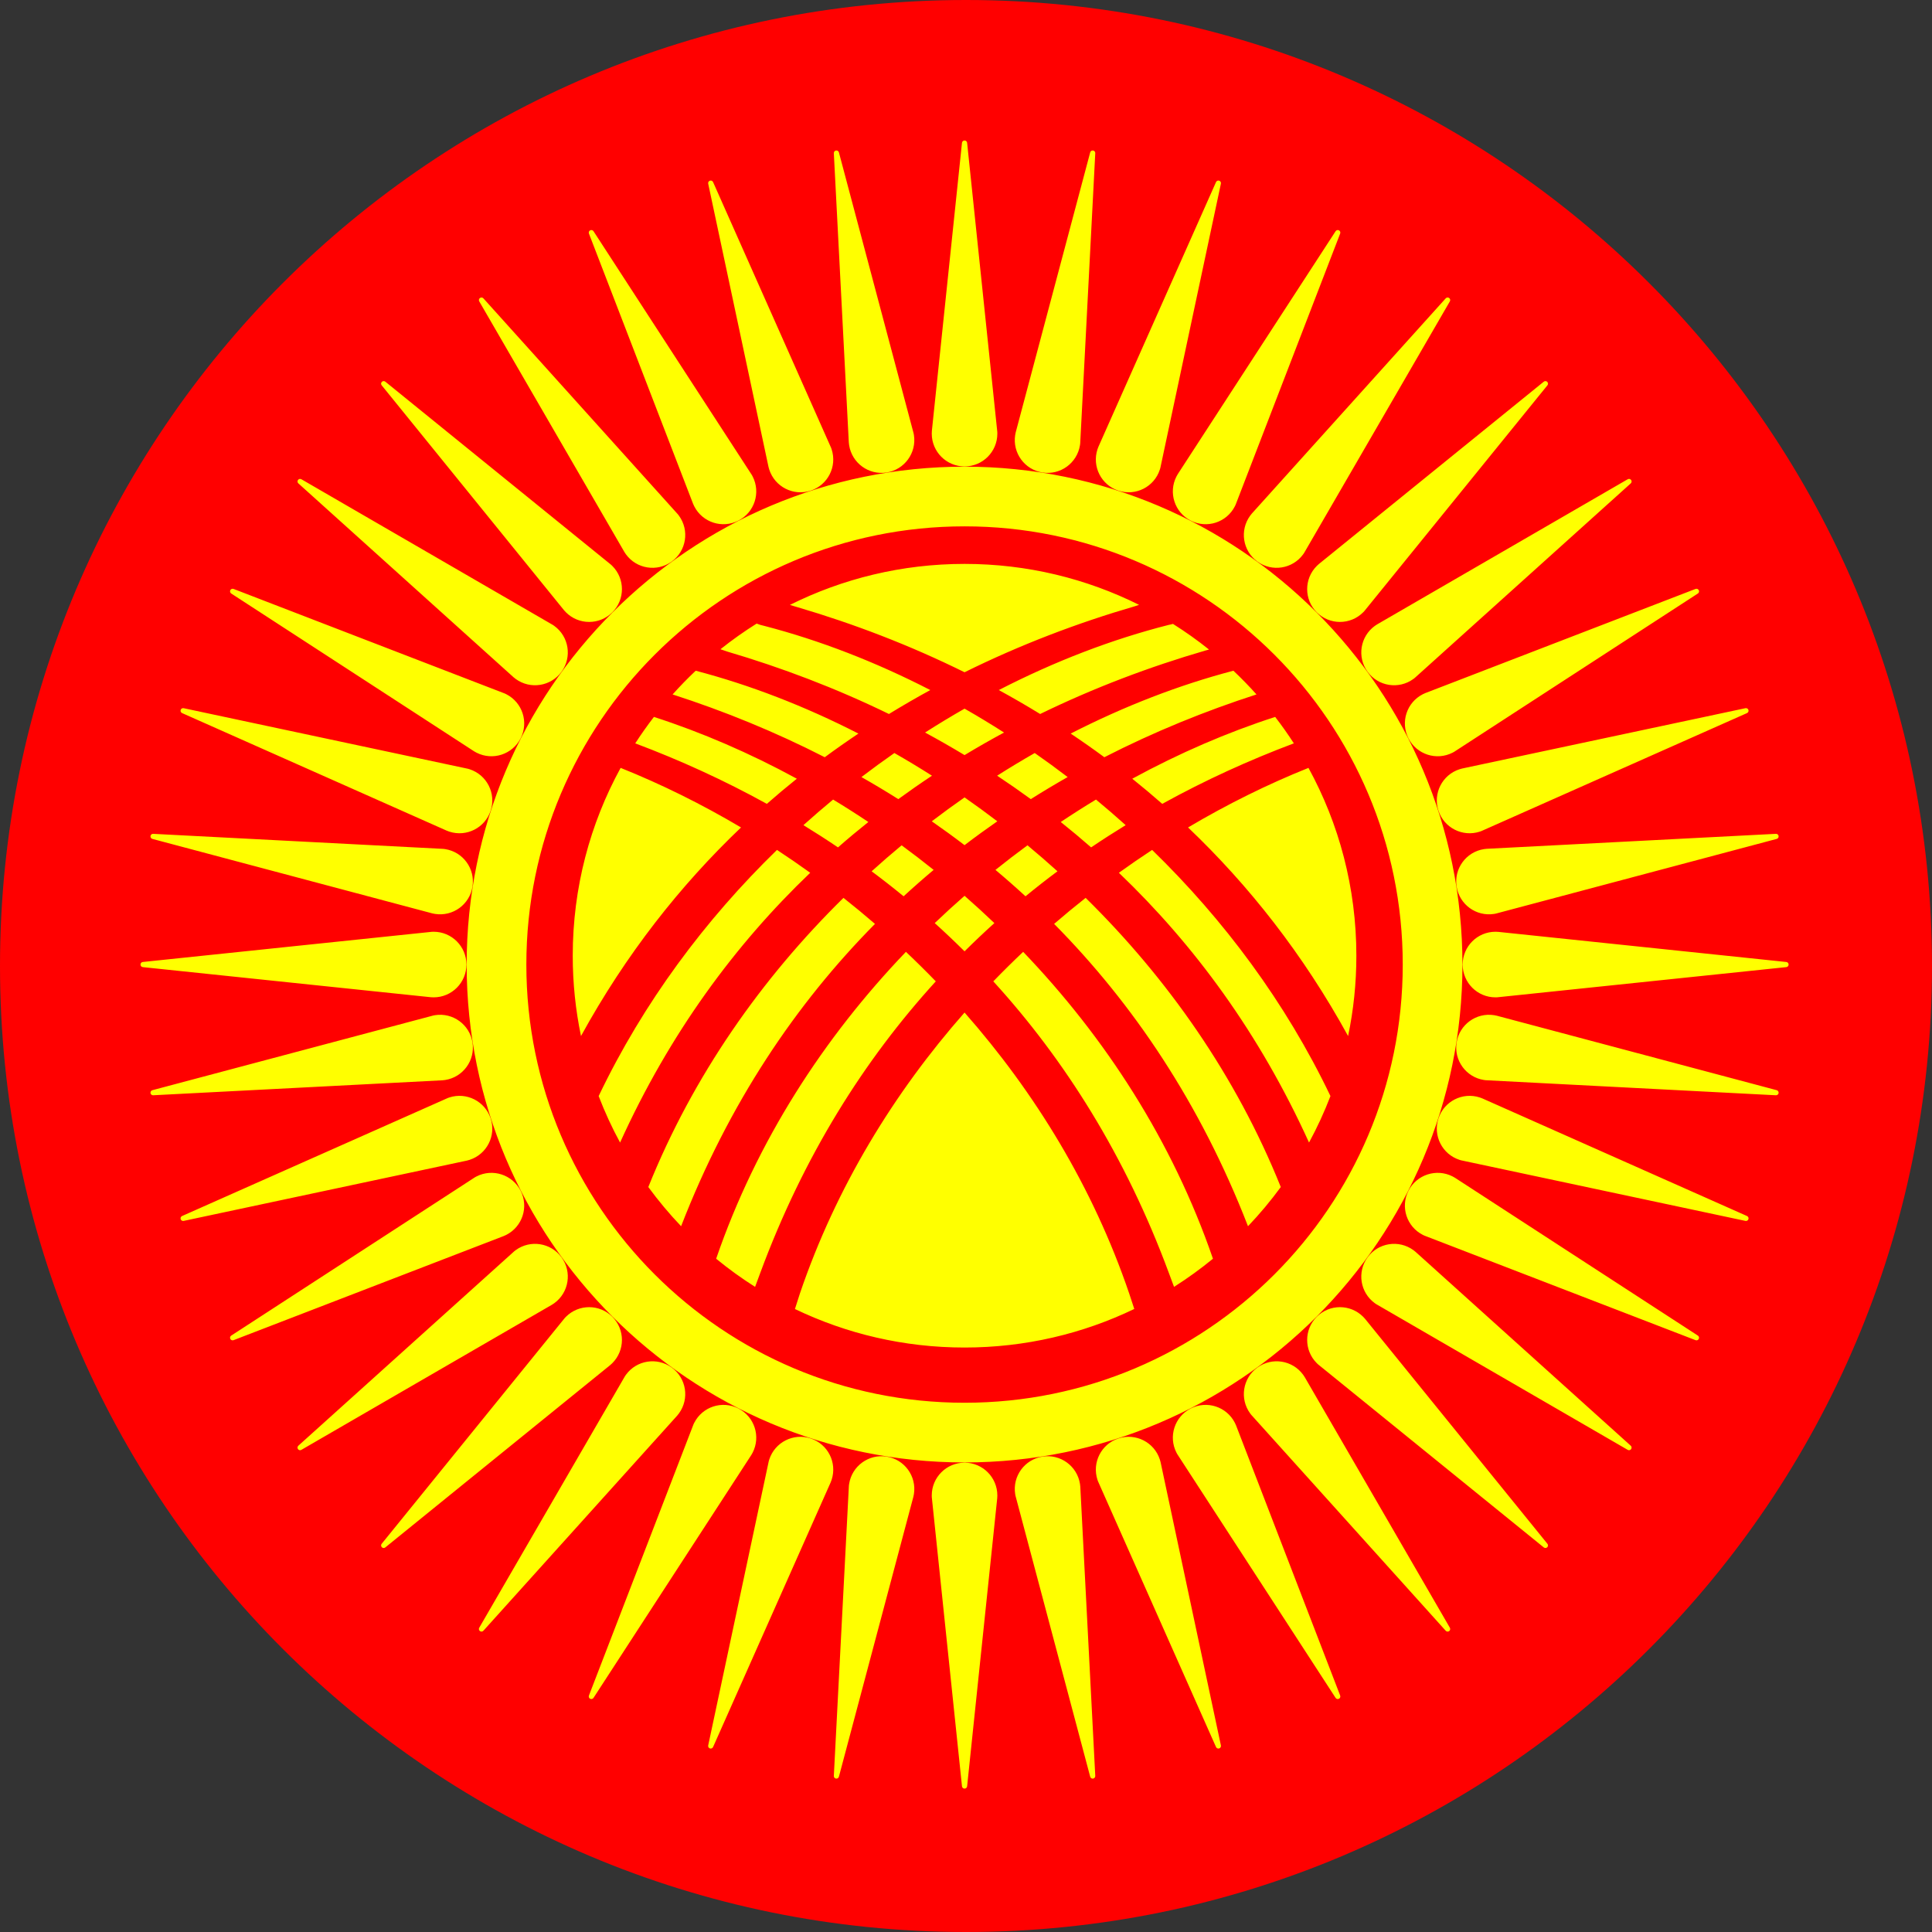 <?xml version="1.0" encoding="UTF-8"?> <svg xmlns="http://www.w3.org/2000/svg" width="512" height="512" viewBox="0 0 512 512" fill="none"><rect x="0" y="0" width="512" height="512" fill="#333333" stroke="none"/><g clip-path="url(#clip0_901_1910)"><path d="M256 512C397.385 512 512 397.385 512 256C512 114.615 397.385 0 256 0C114.615 0 0 114.615 0 256C0 397.385 114.615 512 256 512Z" fill="#FF0000"></path><path fill-rule="evenodd" clip-rule="evenodd" d="M286.265 117.522L290.256 40.598C290.278 40.254 290.031 39.941 289.68 39.886C289.32 39.829 288.985 40.063 288.906 40.411L269.181 114.553C269.12 114.801 269.072 115.04 269.034 115.28C268.289 120.023 271.529 124.47 276.271 125.216C281.012 125.96 285.46 122.721 286.205 117.978C286.23 117.825 286.25 117.67 286.265 117.522ZM307.5 124.012L323.551 48.676C323.627 48.338 323.433 47.99 323.094 47.88C322.749 47.769 322.379 47.945 322.247 48.277L291.097 118.389C290.997 118.626 290.913 118.853 290.836 119.086C289.355 123.651 291.854 128.553 296.419 130.036C300.984 131.519 305.887 129.019 307.369 124.454C307.418 124.304 307.461 124.154 307.5 124.012ZM327.448 133.766L355.158 61.896C355.286 61.575 355.15 61.201 354.831 61.038C354.508 60.873 354.116 60.991 353.933 61.298L312.133 125.631C311.998 125.849 311.879 126.061 311.768 126.279C309.586 130.553 311.281 135.787 315.556 137.97C319.831 140.154 325.066 138.457 327.249 134.182C327.319 134.042 327.387 133.902 327.448 133.766ZM345.614 146.519L384.227 79.87C384.403 79.572 384.326 79.18 384.039 78.972C383.745 78.757 383.339 78.812 383.11 79.087L331.76 136.087C331.593 136.283 331.442 136.474 331.298 136.671C328.474 140.551 329.33 145.988 333.211 148.812C337.092 151.636 342.528 150.779 345.353 146.899C345.445 146.771 345.533 146.643 345.614 146.519ZM361.567 161.939L410.083 102.112C410.304 101.845 410.288 101.448 410.036 101.196C409.78 100.938 409.37 100.929 409.102 101.164L349.506 149.479C349.31 149.645 349.131 149.81 348.959 149.982C345.565 153.376 345.565 158.88 348.959 162.272C352.353 165.668 357.856 165.668 361.249 162.272C361.36 162.161 361.467 162.048 361.567 161.939ZM374.927 179.652L432.164 128.105C432.423 127.876 432.47 127.481 432.26 127.193C432.047 126.9 431.644 126.825 431.342 127.017L364.952 165.468C364.732 165.601 364.531 165.736 364.332 165.879C360.452 168.703 359.596 174.14 362.42 178.021C365.245 181.901 370.681 182.759 374.561 179.934C374.688 179.84 374.811 179.747 374.927 179.652ZM385.359 199.244L449.954 157.286C450.246 157.1 450.355 156.716 450.193 156.4C450.027 156.076 449.641 155.941 449.312 156.083L377.725 183.674C377.488 183.771 377.267 183.872 377.05 183.983C372.775 186.165 371.078 191.401 373.261 195.676C375.444 199.95 380.678 201.646 384.953 199.463C385.093 199.393 385.229 199.317 385.359 199.244ZM392.581 220.24L462.976 188.975C463.293 188.837 463.461 188.476 463.351 188.138C463.238 187.792 462.878 187.598 462.531 187.685L387.494 203.662C387.244 203.723 387.01 203.787 386.777 203.863C382.212 205.345 379.713 210.248 381.196 214.813C382.678 219.377 387.581 221.877 392.146 220.395C392.295 220.347 392.442 220.295 392.581 220.24ZM396.405 242.114L470.845 222.32C471.179 222.234 471.402 221.904 471.346 221.553C471.29 221.193 470.964 220.944 470.608 220.976L393.991 224.941C393.734 224.961 393.494 224.989 393.252 225.026C388.511 225.772 385.27 230.22 386.016 234.962C386.761 239.703 391.208 242.943 395.951 242.197C396.106 242.173 396.259 242.145 396.405 242.114ZM396.775 264.294L473.384 256.296C473.729 256.264 474 255.972 474 255.617C474 255.253 473.717 254.956 473.361 254.934L397.056 246.957C396.801 246.935 396.557 246.924 396.313 246.924C391.514 246.924 387.622 250.817 387.622 255.617C387.622 260.416 391.514 264.307 396.313 264.307C396.47 264.307 396.626 264.303 396.775 264.294ZM393.71 286.267L470.633 290.257C470.978 290.278 471.291 290.031 471.346 289.68C471.402 289.321 471.169 288.984 470.82 288.905L396.68 269.18C396.43 269.121 396.191 269.072 395.951 269.034C391.208 268.29 386.761 271.53 386.016 276.272C385.27 281.013 388.511 285.461 393.252 286.206C393.407 286.231 393.561 286.251 393.71 286.267ZM387.22 307.5L462.556 323.552C462.894 323.627 463.241 323.433 463.351 323.093C463.463 322.748 463.285 322.38 462.954 322.248L392.843 291.096C392.605 290.998 392.378 290.913 392.146 290.836C387.581 289.355 382.678 291.854 381.196 296.42C379.713 300.983 382.212 305.886 386.777 307.37C386.927 307.418 387.077 307.461 387.22 307.5ZM377.466 327.447L449.336 355.158C449.657 355.286 450.031 355.149 450.193 354.832C450.358 354.507 450.241 354.115 449.933 353.932L385.6 312.133C385.382 311.997 385.171 311.878 384.953 311.768C380.678 309.585 375.444 311.282 373.261 315.556C371.078 319.832 372.775 325.066 377.05 327.249C377.19 327.32 377.33 327.387 377.466 327.447ZM364.713 345.614L431.362 384.227C431.66 384.403 432.051 384.327 432.261 384.039C432.474 383.746 432.42 383.34 432.145 383.111L375.143 331.761C374.949 331.594 374.759 331.442 374.561 331.298C370.681 328.474 365.245 329.331 362.421 333.211C359.596 337.092 360.453 342.529 364.333 345.353C364.46 345.444 364.588 345.533 364.713 345.614ZM349.293 361.567L409.12 410.083C409.387 410.303 409.785 410.287 410.036 410.036C410.294 409.78 410.303 409.37 410.067 409.102L361.753 349.505C361.586 349.309 361.422 349.131 361.249 348.959C357.856 345.565 352.353 345.565 348.959 348.959C345.565 352.353 345.565 357.855 348.959 361.249C349.069 361.361 349.183 361.467 349.293 361.567ZM331.579 374.927L383.127 432.163C383.355 432.423 383.751 432.469 384.039 432.261C384.332 432.047 384.406 431.644 384.215 431.342L345.764 364.951C345.631 364.733 345.496 364.53 345.353 364.334C342.528 360.452 337.092 359.596 333.211 362.42C329.33 365.245 328.474 370.68 331.298 374.561C331.391 374.689 331.485 374.812 331.579 374.927ZM311.988 385.358L353.946 449.955C354.131 450.247 354.514 450.355 354.831 450.193C355.155 450.028 355.29 449.642 355.149 449.313L327.558 377.725C327.461 377.488 327.359 377.267 327.249 377.051C325.066 372.776 319.831 371.079 315.556 373.261C311.281 375.445 309.586 380.679 311.768 384.953C311.839 385.094 311.914 385.229 311.988 385.358ZM290.991 392.581L322.256 462.977C322.394 463.292 322.756 463.461 323.094 463.352C323.44 463.239 323.634 462.877 323.546 462.532L307.569 387.494C307.509 387.244 307.445 387.009 307.369 386.777C305.887 382.213 300.984 379.712 296.419 381.195C291.854 382.678 289.355 387.58 290.836 392.145C290.886 392.296 290.937 392.442 290.991 392.581ZM269.118 396.404L288.912 470.844C288.997 471.179 289.328 471.402 289.68 471.346C290.038 471.29 290.287 470.964 290.255 470.607L286.29 393.991C286.271 393.736 286.243 393.493 286.206 393.253C285.46 388.51 281.013 385.271 276.271 386.017C271.53 386.761 268.29 391.208 269.034 395.952C269.059 396.106 269.087 396.26 269.118 396.404ZM246.937 396.775L254.935 473.384C254.968 473.728 255.26 474 255.616 474C255.979 474 256.275 473.718 256.299 473.361L264.274 397.056C264.296 396.8 264.306 396.556 264.306 396.313C264.306 391.514 260.415 387.623 255.616 387.623C250.816 387.623 246.925 391.514 246.925 396.313C246.925 396.47 246.931 396.625 246.937 396.775ZM224.966 393.709L220.975 470.632C220.954 470.978 221.2 471.29 221.552 471.346C221.911 471.403 222.247 471.17 222.325 470.82L242.05 396.679C242.111 396.429 242.159 396.192 242.197 395.952C242.942 391.208 239.702 386.761 234.961 386.017C230.219 385.271 225.771 388.51 225.027 393.253C225.002 393.408 224.982 393.562 224.966 393.709ZM203.731 387.219L187.68 462.556C187.604 462.893 187.798 463.24 188.137 463.352C188.483 463.463 188.852 463.286 188.984 462.954L220.135 392.843C220.235 392.605 220.319 392.378 220.395 392.145C221.877 387.58 219.378 382.678 214.813 381.195C210.248 379.712 205.345 382.213 203.863 386.777C203.814 386.928 203.77 387.076 203.731 387.219ZM183.784 377.465L156.074 449.336C155.946 449.657 156.082 450.031 156.401 450.193C156.724 450.359 157.117 450.242 157.299 449.933L199.098 385.601C199.234 385.382 199.353 385.17 199.464 384.953C201.647 380.679 199.951 375.445 195.676 373.261C191.401 371.079 186.165 372.776 183.984 377.051C183.912 377.19 183.845 377.331 183.784 377.465ZM165.618 364.714L127.005 431.362C126.828 431.659 126.905 432.051 127.193 432.261C127.486 432.473 127.892 432.42 128.121 432.146L179.471 375.144C179.639 374.95 179.79 374.759 179.933 374.561C182.758 370.68 181.902 365.245 178.021 362.42C174.14 359.596 168.704 360.452 165.879 364.334C165.787 364.461 165.699 364.588 165.618 364.714ZM149.664 349.293L101.148 409.121C100.928 409.386 100.943 409.784 101.195 410.036C101.452 410.294 101.861 410.303 102.129 410.068L161.725 361.753C161.922 361.586 162.1 361.422 162.272 361.249C165.667 357.855 165.667 352.353 162.272 348.959C158.879 345.565 153.376 345.565 149.983 348.959C149.871 349.07 149.764 349.184 149.664 349.293ZM136.304 331.579L79.068 383.126C78.809 383.356 78.762 383.751 78.971 384.039C79.186 384.331 79.588 384.407 79.889 384.215L146.28 345.764C146.499 345.63 146.701 345.496 146.899 345.353C150.78 342.529 151.636 337.092 148.812 333.211C145.987 329.331 140.551 328.474 136.67 331.298C136.544 331.391 136.42 331.485 136.304 331.579ZM125.872 311.988L61.278 353.947C60.986 354.131 60.877 354.515 61.038 354.832C61.204 355.155 61.591 355.29 61.919 355.149L133.506 327.558C133.744 327.46 133.964 327.359 134.181 327.249C138.457 325.066 140.153 319.832 137.97 315.556C135.788 311.282 130.553 309.585 126.279 311.768C126.139 311.838 126.002 311.914 125.872 311.988ZM118.651 290.991L48.255 322.257C47.939 322.393 47.77 322.756 47.881 323.093C47.993 323.439 48.353 323.634 48.7 323.547L123.738 307.569C123.987 307.51 124.222 307.445 124.454 307.37C129.019 305.886 131.518 300.983 130.036 296.42C128.554 291.854 123.651 289.355 119.086 290.836C118.937 290.886 118.79 290.937 118.651 290.991ZM114.827 269.119L40.387 288.912C40.052 288.998 39.83 289.329 39.885 289.68C39.941 290.039 40.267 290.288 40.623 290.255L117.241 286.29C117.497 286.271 117.738 286.243 117.979 286.206C122.721 285.461 125.961 281.013 125.215 276.272C124.471 271.53 120.023 268.29 115.281 269.034C115.125 269.06 114.973 269.088 114.827 269.119ZM114.457 246.938L37.847 254.934C37.502 254.967 37.231 255.26 37.231 255.617C37.231 255.979 37.514 256.275 37.871 256.299L114.175 264.275C114.431 264.296 114.674 264.307 114.919 264.307C119.717 264.307 123.609 260.416 123.609 255.617C123.609 250.817 119.717 246.924 114.919 246.924C114.761 246.924 114.605 246.929 114.457 246.938ZM117.522 224.965L40.599 220.976C40.254 220.954 39.941 221.201 39.885 221.553C39.829 221.91 40.062 222.247 40.411 222.326L114.552 242.052C114.802 242.111 115.04 242.16 115.281 242.197C120.023 242.943 124.471 239.703 125.215 234.962C125.961 230.22 122.721 225.772 117.979 225.026C117.824 225.001 117.67 224.982 117.522 224.965ZM124.011 203.731L48.675 187.68C48.338 187.603 47.99 187.798 47.881 188.138C47.769 188.484 47.946 188.852 48.278 188.984L118.389 220.135C118.626 220.234 118.853 220.319 119.086 220.395C123.651 221.877 128.554 219.377 130.036 214.813C131.518 210.248 129.019 205.345 124.454 203.863C124.304 203.814 124.155 203.771 124.011 203.731ZM133.766 183.784L61.896 156.073C61.575 155.945 61.201 156.084 61.038 156.4C60.873 156.724 60.991 157.115 61.298 157.299L125.631 199.099C125.849 199.235 126.061 199.353 126.279 199.463C130.553 201.646 135.788 199.95 137.97 195.676C140.153 191.401 138.457 186.165 134.181 183.983C134.042 183.911 133.901 183.845 133.766 183.784ZM146.518 165.619L79.869 127.004C79.572 126.828 79.181 126.905 78.971 127.194C78.757 127.486 78.811 127.892 79.087 128.121L136.088 179.472C136.283 179.639 136.473 179.789 136.67 179.934C140.551 182.759 145.987 181.901 148.812 178.021C151.636 174.14 150.78 168.704 146.899 165.88C146.771 165.787 146.643 165.7 146.518 165.619ZM161.939 149.664L102.111 101.149C101.845 100.929 101.446 100.944 101.195 101.196C100.938 101.453 100.928 101.861 101.164 102.131L149.479 161.726C149.645 161.922 149.809 162.1 149.983 162.272C153.376 165.668 158.879 165.668 162.272 162.272C165.667 158.88 165.667 153.376 162.272 149.982C162.162 149.871 162.048 149.764 161.939 149.664ZM179.653 136.304L128.105 79.067C127.877 78.809 127.481 78.762 127.193 78.972C126.899 79.185 126.826 79.588 127.017 79.891L165.468 146.28C165.601 146.499 165.736 146.701 165.879 146.899C168.704 150.779 174.14 151.636 178.021 148.812C181.902 145.988 182.758 140.551 179.933 136.671C179.841 136.543 179.746 136.42 179.653 136.304ZM199.244 125.873L157.286 61.277C157.101 60.985 156.717 60.877 156.4 61.038C156.076 61.205 155.941 61.591 156.082 61.919L183.673 133.506C183.771 133.743 183.872 133.965 183.984 134.182C186.165 138.457 191.401 140.154 195.676 137.97C199.951 135.787 201.647 130.553 199.464 126.279C199.393 126.138 199.318 126.002 199.244 125.873ZM220.241 118.652L188.975 48.256C188.837 47.938 188.475 47.77 188.137 47.88C187.792 47.993 187.598 48.353 187.685 48.7L203.663 123.738C203.722 123.988 203.787 124.222 203.863 124.454C205.345 129.019 210.248 131.519 214.813 130.036C219.378 128.553 221.877 123.651 220.395 119.086C220.345 118.936 220.294 118.79 220.241 118.652ZM242.114 114.826L222.319 40.386C222.234 40.053 221.903 39.83 221.552 39.886C221.193 39.942 220.944 40.267 220.976 40.624L224.942 117.24C224.961 117.497 224.988 117.738 225.027 117.978C225.771 122.721 230.219 125.96 234.961 125.216C239.702 124.47 242.942 120.023 242.197 115.28C242.173 115.126 242.144 114.973 242.114 114.826ZM264.294 114.457L256.297 37.846C256.264 37.503 255.972 37.232 255.616 37.232C255.252 37.232 254.956 37.513 254.933 37.871L246.957 114.176C246.935 114.432 246.925 114.675 246.925 114.918C246.925 119.718 250.816 123.61 255.616 123.61C260.415 123.61 264.306 119.718 264.306 114.918C264.306 114.761 264.301 114.606 264.294 114.457ZM255.616 123.671C328.486 123.671 387.561 182.745 387.561 255.617C387.561 328.486 328.486 387.562 255.616 387.562C182.745 387.562 123.671 328.486 123.671 255.617C123.671 182.745 182.745 123.671 255.616 123.671ZM255.616 139.488C319.751 139.488 371.743 191.48 371.743 255.617C371.743 319.752 319.751 371.745 255.616 371.745C191.48 371.745 139.488 319.752 139.488 255.617C139.488 191.48 191.48 139.488 255.616 139.488ZM158.651 290.47C170.524 265.637 186.933 243.694 205.907 225.236C208.872 227.183 211.81 229.203 214.716 231.295C194.791 250.342 177.426 273.911 164.326 302.789C162.175 298.833 160.281 294.717 158.651 290.47ZM263.808 230.531C266.501 232.788 269.155 235.121 271.768 237.527C274.555 235.242 277.379 233.032 280.239 230.901C277.632 228.54 274.982 226.247 272.295 224.016C269.431 226.117 266.601 228.289 263.808 230.531ZM246.934 217.653C249.862 219.686 252.757 221.792 255.616 223.975C258.474 221.792 261.37 219.686 264.297 217.653C261.45 215.479 258.555 213.367 255.616 211.319C252.69 213.358 249.795 215.469 246.934 217.653ZM247.713 244.627C250.391 247.045 253.026 249.54 255.616 252.114C258.205 249.54 260.841 247.045 263.519 244.627C260.929 242.153 258.293 239.74 255.616 237.398C252.938 239.74 250.304 242.153 247.713 244.627ZM230.993 230.901C233.853 233.032 236.678 235.242 239.464 237.527C242.077 235.121 244.733 232.788 247.425 230.531C244.631 228.289 241.801 226.116 238.937 224.016C236.251 226.247 233.6 228.54 230.993 230.901ZM282.941 205.928C280.065 203.733 277.154 201.609 274.214 199.56C270.867 201.47 267.543 203.475 264.251 205.57C267.257 207.562 270.232 209.632 273.173 211.778C276.398 209.744 279.655 207.794 282.941 205.928ZM298.312 218.673C295.73 216.351 293.109 214.087 290.451 211.891C287.311 213.79 284.195 215.775 281.109 217.837C283.829 220.007 286.511 222.249 289.156 224.565C292.176 222.523 295.231 220.562 298.312 218.673ZM245.153 194.129C248.61 191.919 252.1 189.806 255.616 187.798C259.132 189.806 262.622 191.919 266.079 194.129C262.562 196.029 259.071 198.021 255.616 200.108C252.161 198.021 248.67 196.029 245.153 194.129ZM228.292 205.928C231.168 203.733 234.077 201.609 237.018 199.56C240.365 201.47 243.688 203.475 246.981 205.57C243.974 207.562 240.999 209.632 238.06 211.778C234.835 209.744 231.577 207.794 228.292 205.928ZM212.919 218.673C215.501 216.351 218.122 214.087 220.781 211.891C223.92 213.79 227.037 215.775 230.123 217.837C227.404 220.007 224.72 222.249 222.076 224.565C219.055 222.523 216.001 220.562 212.919 218.673ZM164.473 203.498C175.214 207.802 185.924 213.088 196.381 219.285C180.284 234.627 165.848 252.916 153.97 274.562C152.537 267.69 151.782 260.571 151.782 253.276C151.782 235.238 156.382 218.276 164.473 203.498ZM173.298 189.991C185.959 194.083 198.701 199.58 211.167 206.366C208.483 208.517 205.835 210.738 203.224 213.031C191.84 206.743 180.144 201.429 168.348 196.995C169.903 194.588 171.555 192.253 173.298 189.991ZM184.369 177.747C198.682 181.5 213.232 187.108 227.489 194.406C224.482 196.419 221.506 198.505 218.566 200.672C205.376 193.917 191.828 188.42 178.248 184.032C180.2 181.853 182.241 179.756 184.369 177.747ZM200.517 165.257C200.821 165.368 201.142 165.481 201.481 165.596C201.861 165.692 202.241 165.791 202.622 165.888C217.197 169.682 232.022 175.402 246.539 182.872C242.851 184.884 239.197 186.999 235.581 189.217C221.534 182.376 207.134 176.919 192.756 172.68C192.632 172.645 191.831 172.368 190.928 172.054C193.989 169.616 197.189 167.344 200.517 165.257ZM301.864 160.291C301.305 160.469 300.898 160.603 300.776 160.652C285.61 165.071 270.408 170.837 255.616 178.156C241.105 170.976 226.199 165.289 211.319 160.903C211.032 160.819 210.744 160.736 210.456 160.652C210.05 160.546 209.68 160.43 209.336 160.307C223.272 153.356 238.986 149.439 255.616 149.439C272.235 149.439 287.939 153.347 301.864 160.291ZM320.401 172.134C320.016 172.249 319.658 172.351 319.357 172.424C304.686 176.696 289.985 182.236 275.651 189.217C272.035 186.999 268.381 184.884 264.693 182.872C279.588 175.206 294.809 169.384 309.751 165.596C310.118 165.537 310.487 165.449 310.85 165.341C314.165 167.429 317.355 169.696 320.401 172.134ZM332.984 184.032C319.403 188.42 305.857 193.917 292.665 200.672C289.727 198.505 286.75 196.419 283.743 194.406C298.001 187.108 312.549 181.5 326.863 177.747C328.99 179.756 331.033 181.853 332.984 184.032ZM342.885 196.995C331.088 201.429 319.392 206.742 308.009 213.031C305.397 210.738 302.748 208.517 300.065 206.366C312.53 199.58 325.274 194.083 337.934 189.991C339.677 192.253 341.331 194.588 342.885 196.995ZM357.261 274.562C345.386 252.917 330.948 234.627 314.85 219.285C325.307 213.088 336.017 207.802 346.759 203.498C354.846 218.278 359.45 235.238 359.45 253.276C359.45 260.571 358.695 267.692 357.261 274.562ZM346.906 302.789C333.806 273.911 316.44 250.342 296.516 231.295C299.423 229.203 302.36 227.183 305.323 225.236C324.299 243.694 340.709 265.637 352.583 290.47C350.952 294.715 349.058 298.833 346.906 302.789ZM330.732 324.962C318.084 292.358 300.26 265.972 279.353 244.842C282.097 242.472 284.883 240.174 287.706 237.944C309.344 259.223 327.569 285.067 339.421 314.578C336.748 318.226 333.849 321.697 330.732 324.962ZM311.132 341.032L309.751 337.323C298.284 306.351 282.201 280.867 263.237 260.071C265.822 257.397 268.463 254.788 271.151 252.248C292.867 274.914 310.711 302.353 321.445 333.575C318.169 336.264 314.723 338.755 311.132 341.032ZM210.668 346.903L211.995 342.754C221.562 314.655 236.885 289.611 255.616 268.333C274.346 289.611 289.67 314.655 299.236 342.754L300.597 346.888C286.988 353.439 271.731 357.11 255.616 357.11C239.515 357.11 224.268 353.444 210.668 346.903ZM189.788 333.575C200.522 302.353 218.364 274.914 240.08 252.248C242.769 254.788 245.41 257.397 247.995 260.071C229.03 280.867 212.948 306.351 201.481 337.323L200.105 341.035C196.51 338.757 193.065 336.265 189.788 333.575ZM171.81 314.578C183.664 285.067 201.888 259.223 223.527 237.944C226.349 240.174 229.135 242.472 231.879 244.842C210.972 265.972 193.149 292.358 180.499 324.962C177.384 321.697 174.483 318.226 171.81 314.578Z" fill="#FFFF00"></path></g><defs><clipPath id="clip0_901_1910"><rect width="512" height="512" fill="white"></rect></clipPath></defs></svg> 